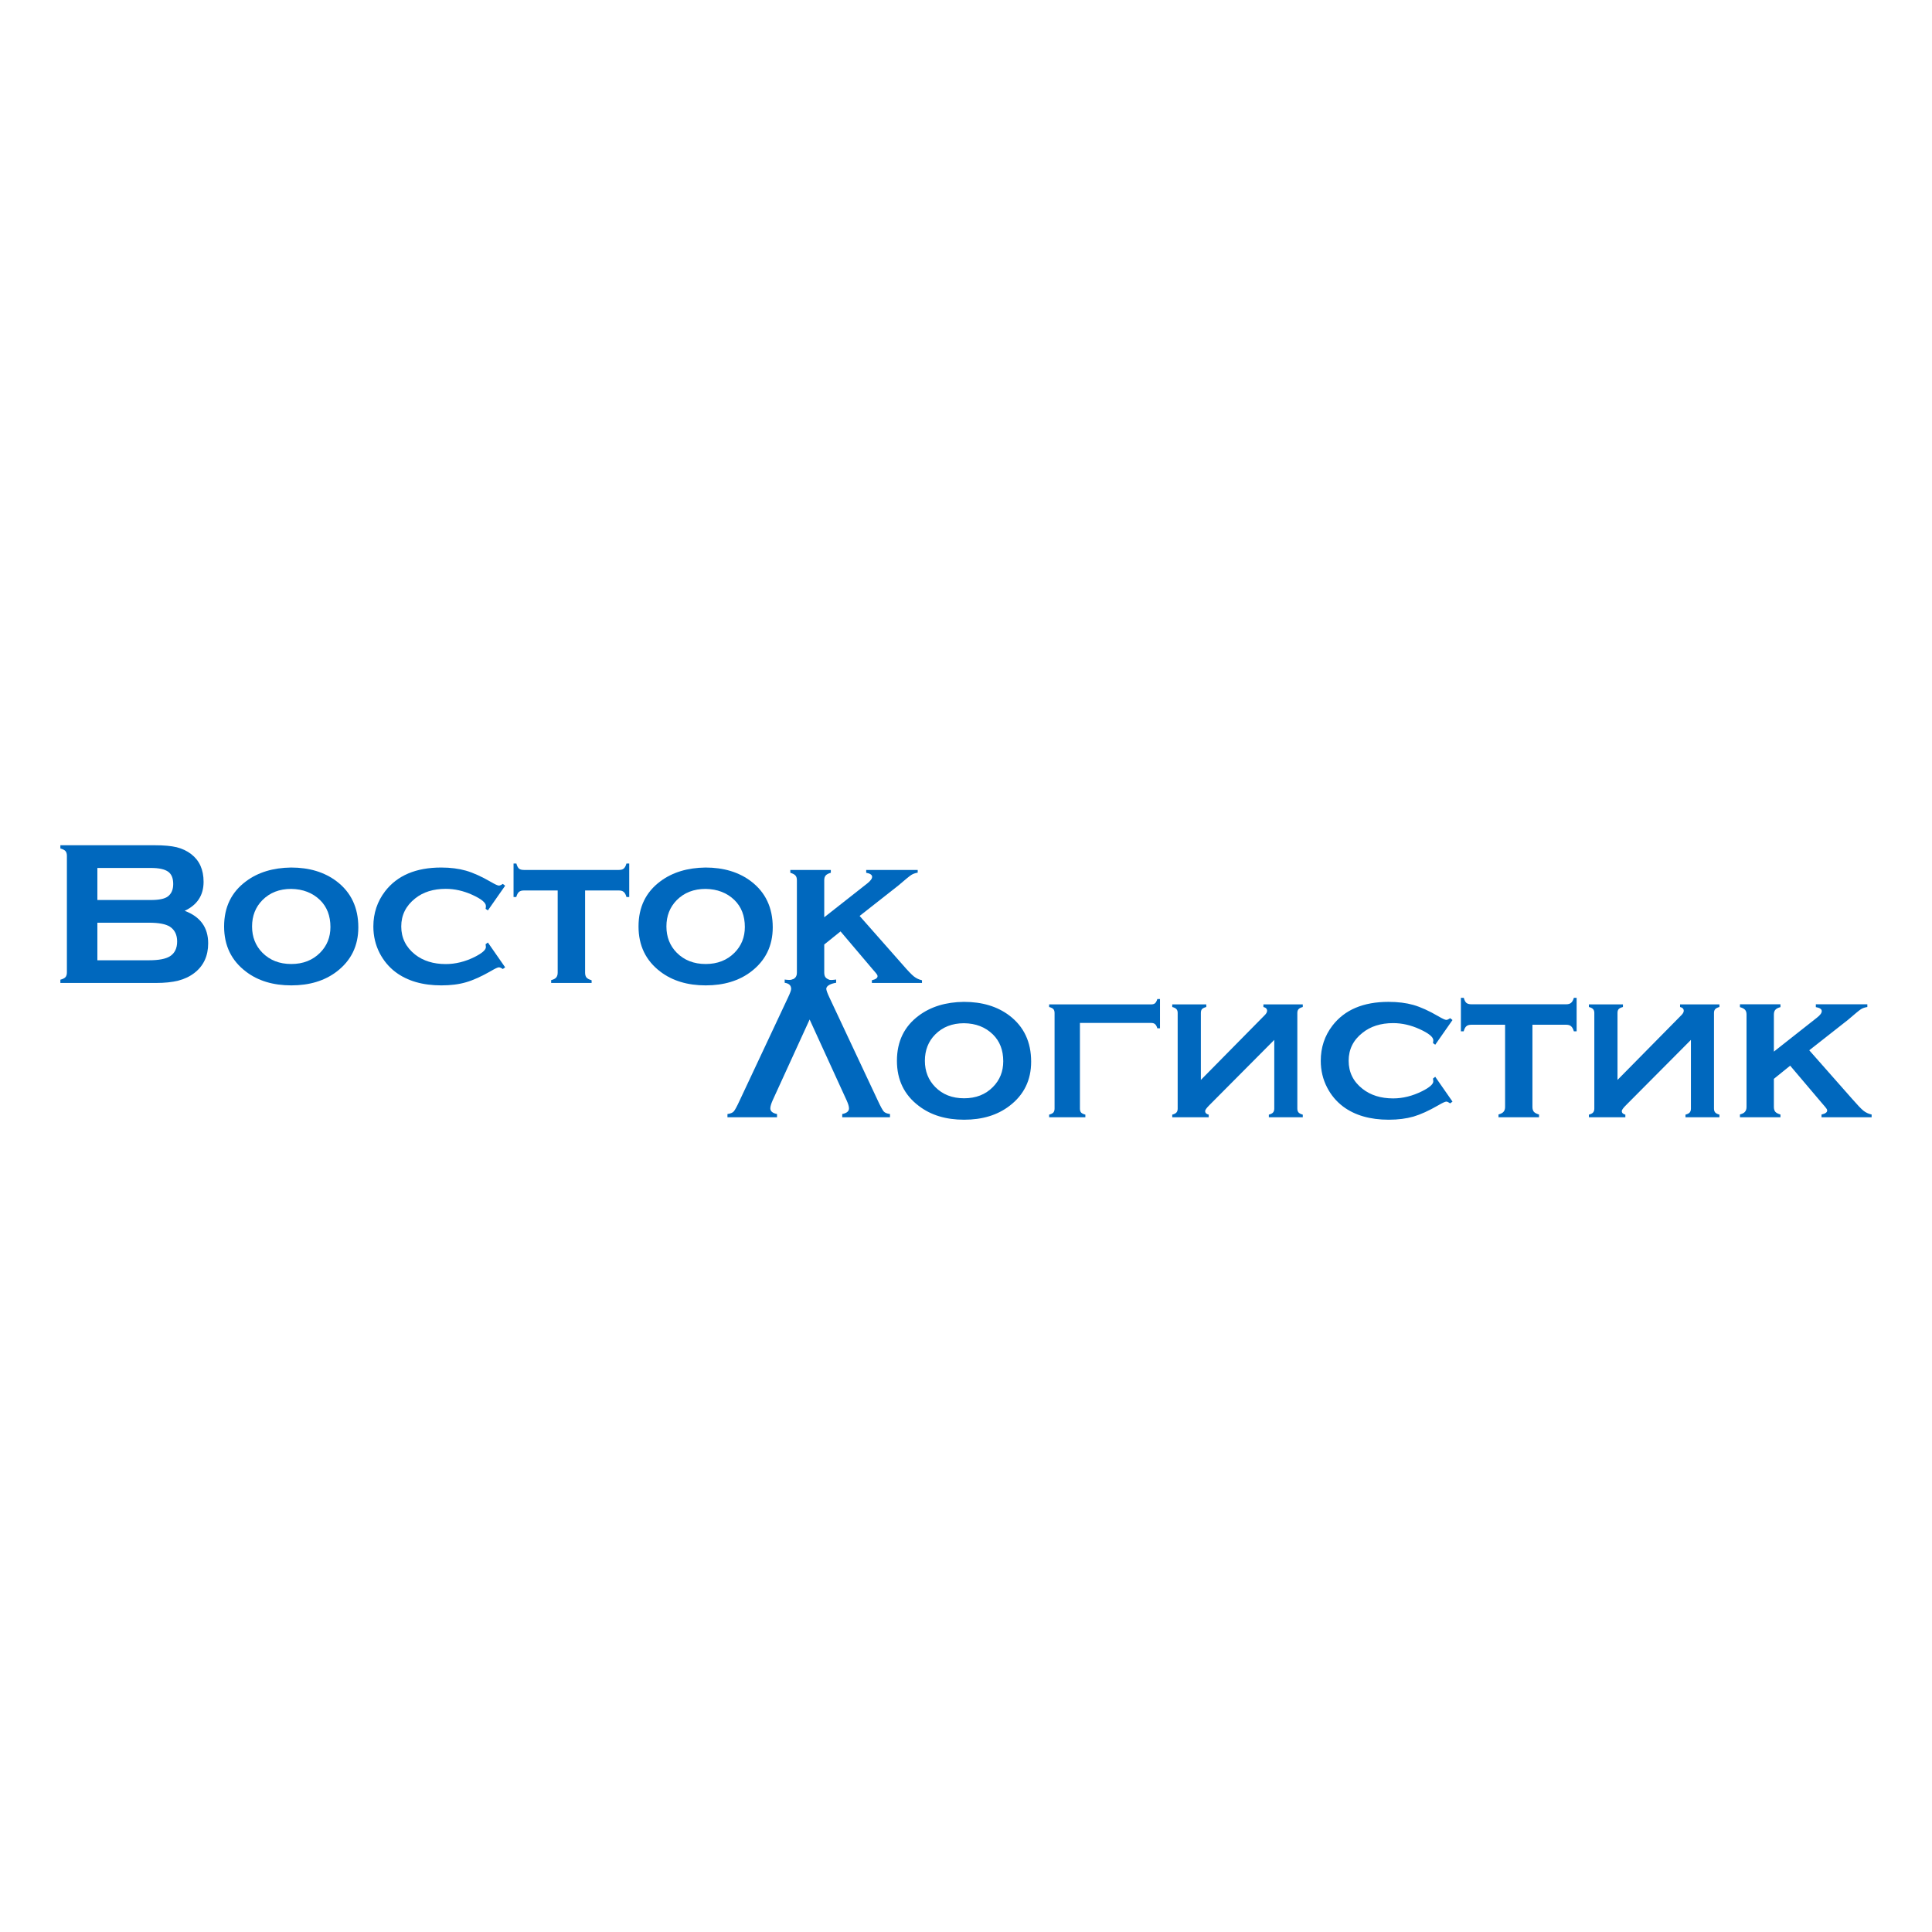<?xml version="1.0" encoding="UTF-8"?> <svg xmlns="http://www.w3.org/2000/svg" width="32" height="32" viewBox="0 0 32 32" fill="none"><rect width="32" height="32" fill="white"></rect><path d="M3.059 15.086C3.318 15.183 3.448 15.362 3.448 15.624C3.448 15.832 3.373 15.996 3.221 16.114C3.145 16.173 3.055 16.216 2.954 16.242C2.853 16.268 2.729 16.281 2.58 16.281H1V16.227C1.041 16.216 1.069 16.202 1.085 16.184C1.1 16.166 1.108 16.14 1.108 16.105V14.175C1.108 14.141 1.1 14.115 1.085 14.097C1.069 14.079 1.041 14.065 1 14.053V14H2.564C2.715 14 2.835 14.011 2.927 14.033C3.018 14.056 3.098 14.094 3.167 14.147C3.304 14.253 3.372 14.405 3.372 14.605C3.372 14.828 3.268 14.988 3.059 15.086ZM1.613 14.907H2.498C2.633 14.907 2.726 14.888 2.779 14.849C2.839 14.804 2.869 14.735 2.869 14.642C2.869 14.546 2.841 14.478 2.785 14.438C2.728 14.397 2.633 14.376 2.498 14.376H1.613V14.907ZM1.613 15.905H2.47C2.629 15.905 2.743 15.883 2.813 15.84C2.893 15.79 2.934 15.708 2.934 15.594C2.934 15.482 2.893 15.4 2.813 15.348C2.744 15.305 2.63 15.283 2.47 15.283H1.613V15.905Z" fill="#0068BE"></path><path d="M4.821 14.369C5.123 14.369 5.374 14.445 5.575 14.597C5.815 14.779 5.935 15.034 5.935 15.36C5.935 15.666 5.815 15.911 5.575 16.094C5.376 16.245 5.126 16.321 4.825 16.321C4.523 16.321 4.273 16.245 4.075 16.094C3.833 15.911 3.712 15.662 3.712 15.345C3.712 15.025 3.833 14.776 4.075 14.597C4.274 14.448 4.523 14.373 4.821 14.369ZM4.823 14.723C4.628 14.723 4.469 14.785 4.346 14.909C4.232 15.025 4.175 15.17 4.175 15.345C4.175 15.519 4.232 15.664 4.346 15.78C4.469 15.904 4.628 15.967 4.825 15.967C5.02 15.967 5.179 15.904 5.302 15.78C5.416 15.665 5.473 15.523 5.473 15.354C5.473 15.17 5.416 15.021 5.302 14.909C5.178 14.788 5.018 14.726 4.823 14.723Z" fill="#0068BE"></path><path d="M8.081 15.611L8.367 16.022L8.328 16.05C8.301 16.031 8.279 16.022 8.263 16.022C8.244 16.022 8.2 16.043 8.13 16.084C7.975 16.173 7.838 16.235 7.72 16.269C7.601 16.304 7.465 16.321 7.31 16.321C7.001 16.321 6.749 16.248 6.553 16.102C6.443 16.019 6.355 15.914 6.289 15.788C6.219 15.652 6.184 15.505 6.184 15.345C6.184 15.126 6.249 14.932 6.377 14.764C6.579 14.501 6.889 14.369 7.307 14.369C7.461 14.369 7.599 14.387 7.718 14.421C7.839 14.456 7.976 14.518 8.13 14.607C8.2 14.648 8.244 14.668 8.263 14.668C8.279 14.668 8.301 14.659 8.328 14.64L8.367 14.67L8.081 15.079L8.043 15.053C8.044 15.039 8.046 15.031 8.047 15.028C8.048 15.018 8.048 15.01 8.048 15.006C8.048 14.951 7.972 14.889 7.82 14.82C7.675 14.755 7.53 14.722 7.383 14.722C7.178 14.722 7.008 14.775 6.875 14.882C6.723 15.003 6.646 15.157 6.646 15.345C6.646 15.534 6.723 15.689 6.875 15.81C7.009 15.915 7.179 15.968 7.383 15.968C7.543 15.968 7.703 15.929 7.862 15.85C7.986 15.787 8.048 15.733 8.048 15.686C8.048 15.684 8.047 15.668 8.043 15.639L8.081 15.611Z" fill="#0068BE"></path><path d="M9.691 14.749V16.11C9.691 16.145 9.699 16.172 9.714 16.191C9.73 16.209 9.758 16.224 9.799 16.236V16.281H9.129V16.234C9.168 16.224 9.196 16.21 9.212 16.191C9.228 16.172 9.237 16.145 9.237 16.11V14.749H8.678C8.642 14.749 8.614 14.757 8.595 14.774C8.577 14.789 8.563 14.817 8.551 14.857H8.506V14.303H8.553C8.563 14.341 8.577 14.369 8.595 14.386C8.614 14.402 8.642 14.409 8.678 14.409H10.249C10.286 14.409 10.313 14.402 10.331 14.386C10.35 14.37 10.365 14.343 10.376 14.303H10.422V14.857H10.376C10.365 14.817 10.35 14.789 10.331 14.774C10.313 14.757 10.286 14.749 10.249 14.749H9.691Z" fill="#0068BE"></path><path d="M11.685 14.369C11.986 14.369 12.238 14.445 12.439 14.597C12.679 14.779 12.799 15.034 12.799 15.36C12.799 15.666 12.679 15.911 12.439 16.094C12.24 16.245 11.99 16.321 11.688 16.321C11.387 16.321 11.137 16.245 10.938 16.094C10.697 15.911 10.576 15.662 10.576 15.345C10.576 15.025 10.697 14.776 10.938 14.597C11.138 14.448 11.387 14.373 11.685 14.369ZM11.687 14.723C11.492 14.723 11.332 14.785 11.209 14.909C11.095 15.025 11.038 15.17 11.038 15.345C11.038 15.519 11.095 15.664 11.209 15.78C11.332 15.904 11.492 15.967 11.688 15.967C11.884 15.967 12.043 15.904 12.166 15.78C12.28 15.665 12.337 15.523 12.337 15.354C12.337 15.17 12.28 15.021 12.166 14.909C12.042 14.788 11.882 14.726 11.687 14.723Z" fill="#0068BE"></path><path d="M13.922 15.427L13.652 15.644V16.11C13.652 16.145 13.66 16.172 13.676 16.191C13.692 16.209 13.72 16.224 13.761 16.236V16.281H13.09V16.234C13.13 16.224 13.158 16.21 13.173 16.191C13.19 16.172 13.199 16.145 13.199 16.11V14.58C13.199 14.545 13.191 14.519 13.175 14.501C13.159 14.483 13.131 14.468 13.09 14.456V14.409H13.761V14.456C13.72 14.467 13.692 14.482 13.676 14.501C13.66 14.519 13.652 14.545 13.652 14.58V15.193L14.365 14.632C14.418 14.59 14.445 14.554 14.445 14.523C14.445 14.49 14.412 14.467 14.347 14.456V14.409H15.2V14.454C15.157 14.461 15.121 14.474 15.092 14.493C15.063 14.512 14.992 14.57 14.878 14.668L14.238 15.171L14.943 15.97C15.033 16.074 15.097 16.141 15.136 16.172C15.175 16.203 15.22 16.225 15.271 16.236V16.281H14.441V16.236C14.504 16.221 14.535 16.199 14.535 16.169C14.535 16.158 14.531 16.147 14.523 16.137C14.516 16.126 14.49 16.095 14.445 16.044L13.922 15.427Z" fill="#0068BE"></path><path d="M12.797 18.226C12.772 18.283 12.759 18.327 12.759 18.358C12.759 18.406 12.796 18.437 12.87 18.452V18.505H12.049V18.452C12.099 18.445 12.133 18.431 12.152 18.41C12.172 18.389 12.205 18.328 12.252 18.226L13.053 16.52C13.087 16.448 13.104 16.401 13.104 16.38C13.104 16.322 13.068 16.288 12.997 16.278V16.224C12.997 16.224 13.138 16.251 13.188 16.195C13.208 16.172 13.274 16.024 13.274 16.024H13.534C13.534 16.024 13.646 16.216 13.673 16.224C13.734 16.243 13.849 16.224 13.849 16.224V16.278C13.778 16.288 13.686 16.321 13.686 16.378C13.686 16.4 13.703 16.448 13.737 16.52L14.538 18.226C14.585 18.328 14.619 18.389 14.638 18.41C14.657 18.431 14.691 18.445 14.741 18.452V18.505H13.95V18.452C14.025 18.437 14.062 18.406 14.062 18.358C14.062 18.327 14.049 18.283 14.023 18.226L13.41 16.886L12.797 18.226ZM15.965 16.594C16.267 16.594 16.518 16.669 16.719 16.821C16.959 17.004 17.079 17.258 17.079 17.585C17.079 17.891 16.959 18.136 16.719 18.318C16.52 18.47 16.27 18.546 15.969 18.546C15.667 18.546 15.417 18.47 15.219 18.318C14.977 18.136 14.856 17.886 14.856 17.57C14.856 17.25 14.977 17 15.219 16.821C15.418 16.673 15.667 16.597 15.965 16.594ZM15.967 16.948C15.772 16.948 15.613 17.01 15.49 17.134C15.376 17.249 15.319 17.395 15.319 17.57C15.319 17.743 15.376 17.888 15.49 18.004C15.613 18.129 15.772 18.191 15.969 18.191C16.164 18.191 16.323 18.129 16.446 18.004C16.56 17.889 16.617 17.747 16.617 17.578C16.617 17.394 16.56 17.246 16.446 17.134C16.322 17.012 16.162 16.95 15.967 16.948ZM17.887 18.362C17.887 18.39 17.893 18.411 17.906 18.427C17.919 18.441 17.943 18.453 17.977 18.462V18.505H17.377V18.462C17.411 18.453 17.434 18.441 17.447 18.427C17.46 18.411 17.467 18.39 17.467 18.362V16.779C17.467 16.75 17.46 16.729 17.447 16.714C17.434 16.7 17.411 16.688 17.377 16.679V16.636H19.065C19.095 16.636 19.117 16.629 19.131 16.617C19.146 16.604 19.159 16.58 19.169 16.547H19.213V17.032H19.169C19.159 16.998 19.146 16.975 19.131 16.963C19.117 16.95 19.095 16.943 19.065 16.943H17.887V18.362ZM20.03 18.306C19.984 18.352 19.961 18.384 19.961 18.402C19.961 18.433 19.981 18.453 20.02 18.462V18.505H19.416V18.462C19.45 18.453 19.473 18.441 19.485 18.427C19.499 18.411 19.506 18.39 19.506 18.362V16.777C19.506 16.75 19.499 16.729 19.485 16.714C19.473 16.7 19.45 16.688 19.416 16.679V16.636H19.98V16.679C19.946 16.688 19.922 16.7 19.909 16.714C19.896 16.729 19.89 16.75 19.89 16.777V17.887L20.948 16.814C20.974 16.788 20.987 16.764 20.987 16.742C20.987 16.71 20.967 16.689 20.926 16.679V16.636H21.578V16.679C21.545 16.688 21.522 16.7 21.509 16.714C21.495 16.729 21.488 16.75 21.488 16.777V18.362C21.488 18.39 21.495 18.411 21.509 18.427C21.522 18.441 21.545 18.453 21.578 18.462V18.505H21.016V18.462C21.05 18.453 21.073 18.441 21.085 18.427C21.099 18.411 21.106 18.39 21.106 18.362V17.224L20.03 18.306ZM23.772 17.835L24.058 18.246L24.019 18.275C23.992 18.256 23.971 18.246 23.955 18.246C23.936 18.246 23.891 18.267 23.821 18.308C23.667 18.397 23.53 18.459 23.412 18.494C23.293 18.528 23.157 18.546 23.002 18.546C22.693 18.546 22.44 18.473 22.245 18.327C22.134 18.243 22.046 18.138 21.981 18.012C21.911 17.877 21.876 17.729 21.876 17.57C21.876 17.35 21.94 17.156 22.069 16.988C22.271 16.725 22.581 16.594 22.998 16.594C23.153 16.594 23.29 16.611 23.41 16.645C23.531 16.68 23.668 16.742 23.821 16.831C23.891 16.872 23.936 16.893 23.955 16.893C23.971 16.893 23.992 16.883 24.019 16.864L24.058 16.895L23.772 17.304L23.735 17.277C23.736 17.264 23.737 17.255 23.738 17.252C23.739 17.242 23.74 17.235 23.74 17.23C23.74 17.176 23.664 17.114 23.512 17.045C23.367 16.979 23.221 16.946 23.075 16.946C22.869 16.946 22.7 17 22.567 17.107C22.414 17.227 22.338 17.381 22.338 17.57C22.338 17.759 22.414 17.914 22.567 18.034C22.701 18.14 22.87 18.193 23.075 18.193C23.235 18.193 23.395 18.153 23.554 18.074C23.678 18.012 23.74 17.957 23.74 17.91C23.74 17.908 23.738 17.893 23.735 17.864L23.772 17.835ZM25.382 16.973V18.335C25.382 18.369 25.39 18.396 25.406 18.415C25.422 18.433 25.45 18.448 25.491 18.46V18.505H24.82V18.459C24.86 18.448 24.887 18.434 24.903 18.415C24.92 18.396 24.929 18.369 24.929 18.335V16.973H24.37C24.334 16.973 24.306 16.981 24.287 16.998C24.269 17.014 24.254 17.042 24.243 17.082H24.197V16.527H24.245C24.255 16.566 24.269 16.594 24.287 16.61C24.306 16.626 24.334 16.634 24.37 16.634H25.941C25.977 16.634 26.004 16.626 26.022 16.61C26.041 16.595 26.057 16.567 26.068 16.527H26.114V17.082H26.068C26.057 17.042 26.041 17.014 26.022 16.998C26.004 16.981 25.977 16.973 25.941 16.973H25.382ZM26.931 18.306C26.885 18.352 26.862 18.384 26.862 18.402C26.862 18.433 26.882 18.453 26.921 18.462V18.505H26.317V18.462C26.351 18.453 26.374 18.441 26.386 18.427C26.4 18.411 26.407 18.39 26.407 18.362V16.777C26.407 16.75 26.4 16.729 26.386 16.714C26.374 16.7 26.351 16.688 26.317 16.679V16.636H26.881V16.679C26.847 16.688 26.823 16.7 26.81 16.714C26.797 16.729 26.791 16.75 26.791 16.777V17.887L27.849 16.814C27.875 16.788 27.888 16.764 27.888 16.742C27.888 16.71 27.868 16.689 27.827 16.679V16.636H28.479V16.679C28.446 16.688 28.423 16.7 28.41 16.714C28.396 16.729 28.389 16.75 28.389 16.777V18.362C28.389 18.39 28.396 18.411 28.41 18.427C28.423 18.441 28.446 18.453 28.479 18.462V18.505H27.917V18.462C27.951 18.453 27.974 18.441 27.986 18.427C28 18.411 28.007 18.39 28.007 18.362V17.224L26.931 18.306ZM29.651 17.651L29.381 17.869V18.335C29.381 18.369 29.389 18.396 29.405 18.415C29.421 18.433 29.449 18.448 29.49 18.46V18.505H28.819V18.459C28.859 18.448 28.887 18.434 28.902 18.415C28.919 18.396 28.928 18.369 28.928 18.335V16.804C28.928 16.77 28.92 16.744 28.904 16.726C28.888 16.708 28.86 16.693 28.819 16.681V16.634H29.49V16.681C29.449 16.692 29.421 16.707 29.405 16.726C29.389 16.744 29.381 16.77 29.381 16.804V17.418L30.094 16.856C30.147 16.815 30.174 16.779 30.174 16.747C30.174 16.714 30.141 16.692 30.076 16.681V16.634H30.929V16.679C30.886 16.686 30.85 16.698 30.821 16.717C30.792 16.736 30.721 16.795 30.607 16.893L29.967 17.396L30.672 18.195C30.762 18.298 30.826 18.366 30.865 18.397C30.904 18.428 30.949 18.449 31 18.46V18.505H30.17V18.46C30.233 18.446 30.264 18.424 30.264 18.393C30.264 18.382 30.259 18.372 30.252 18.362C30.245 18.351 30.219 18.319 30.174 18.268L29.651 17.651Z" fill="#0068BE"></path></svg> 